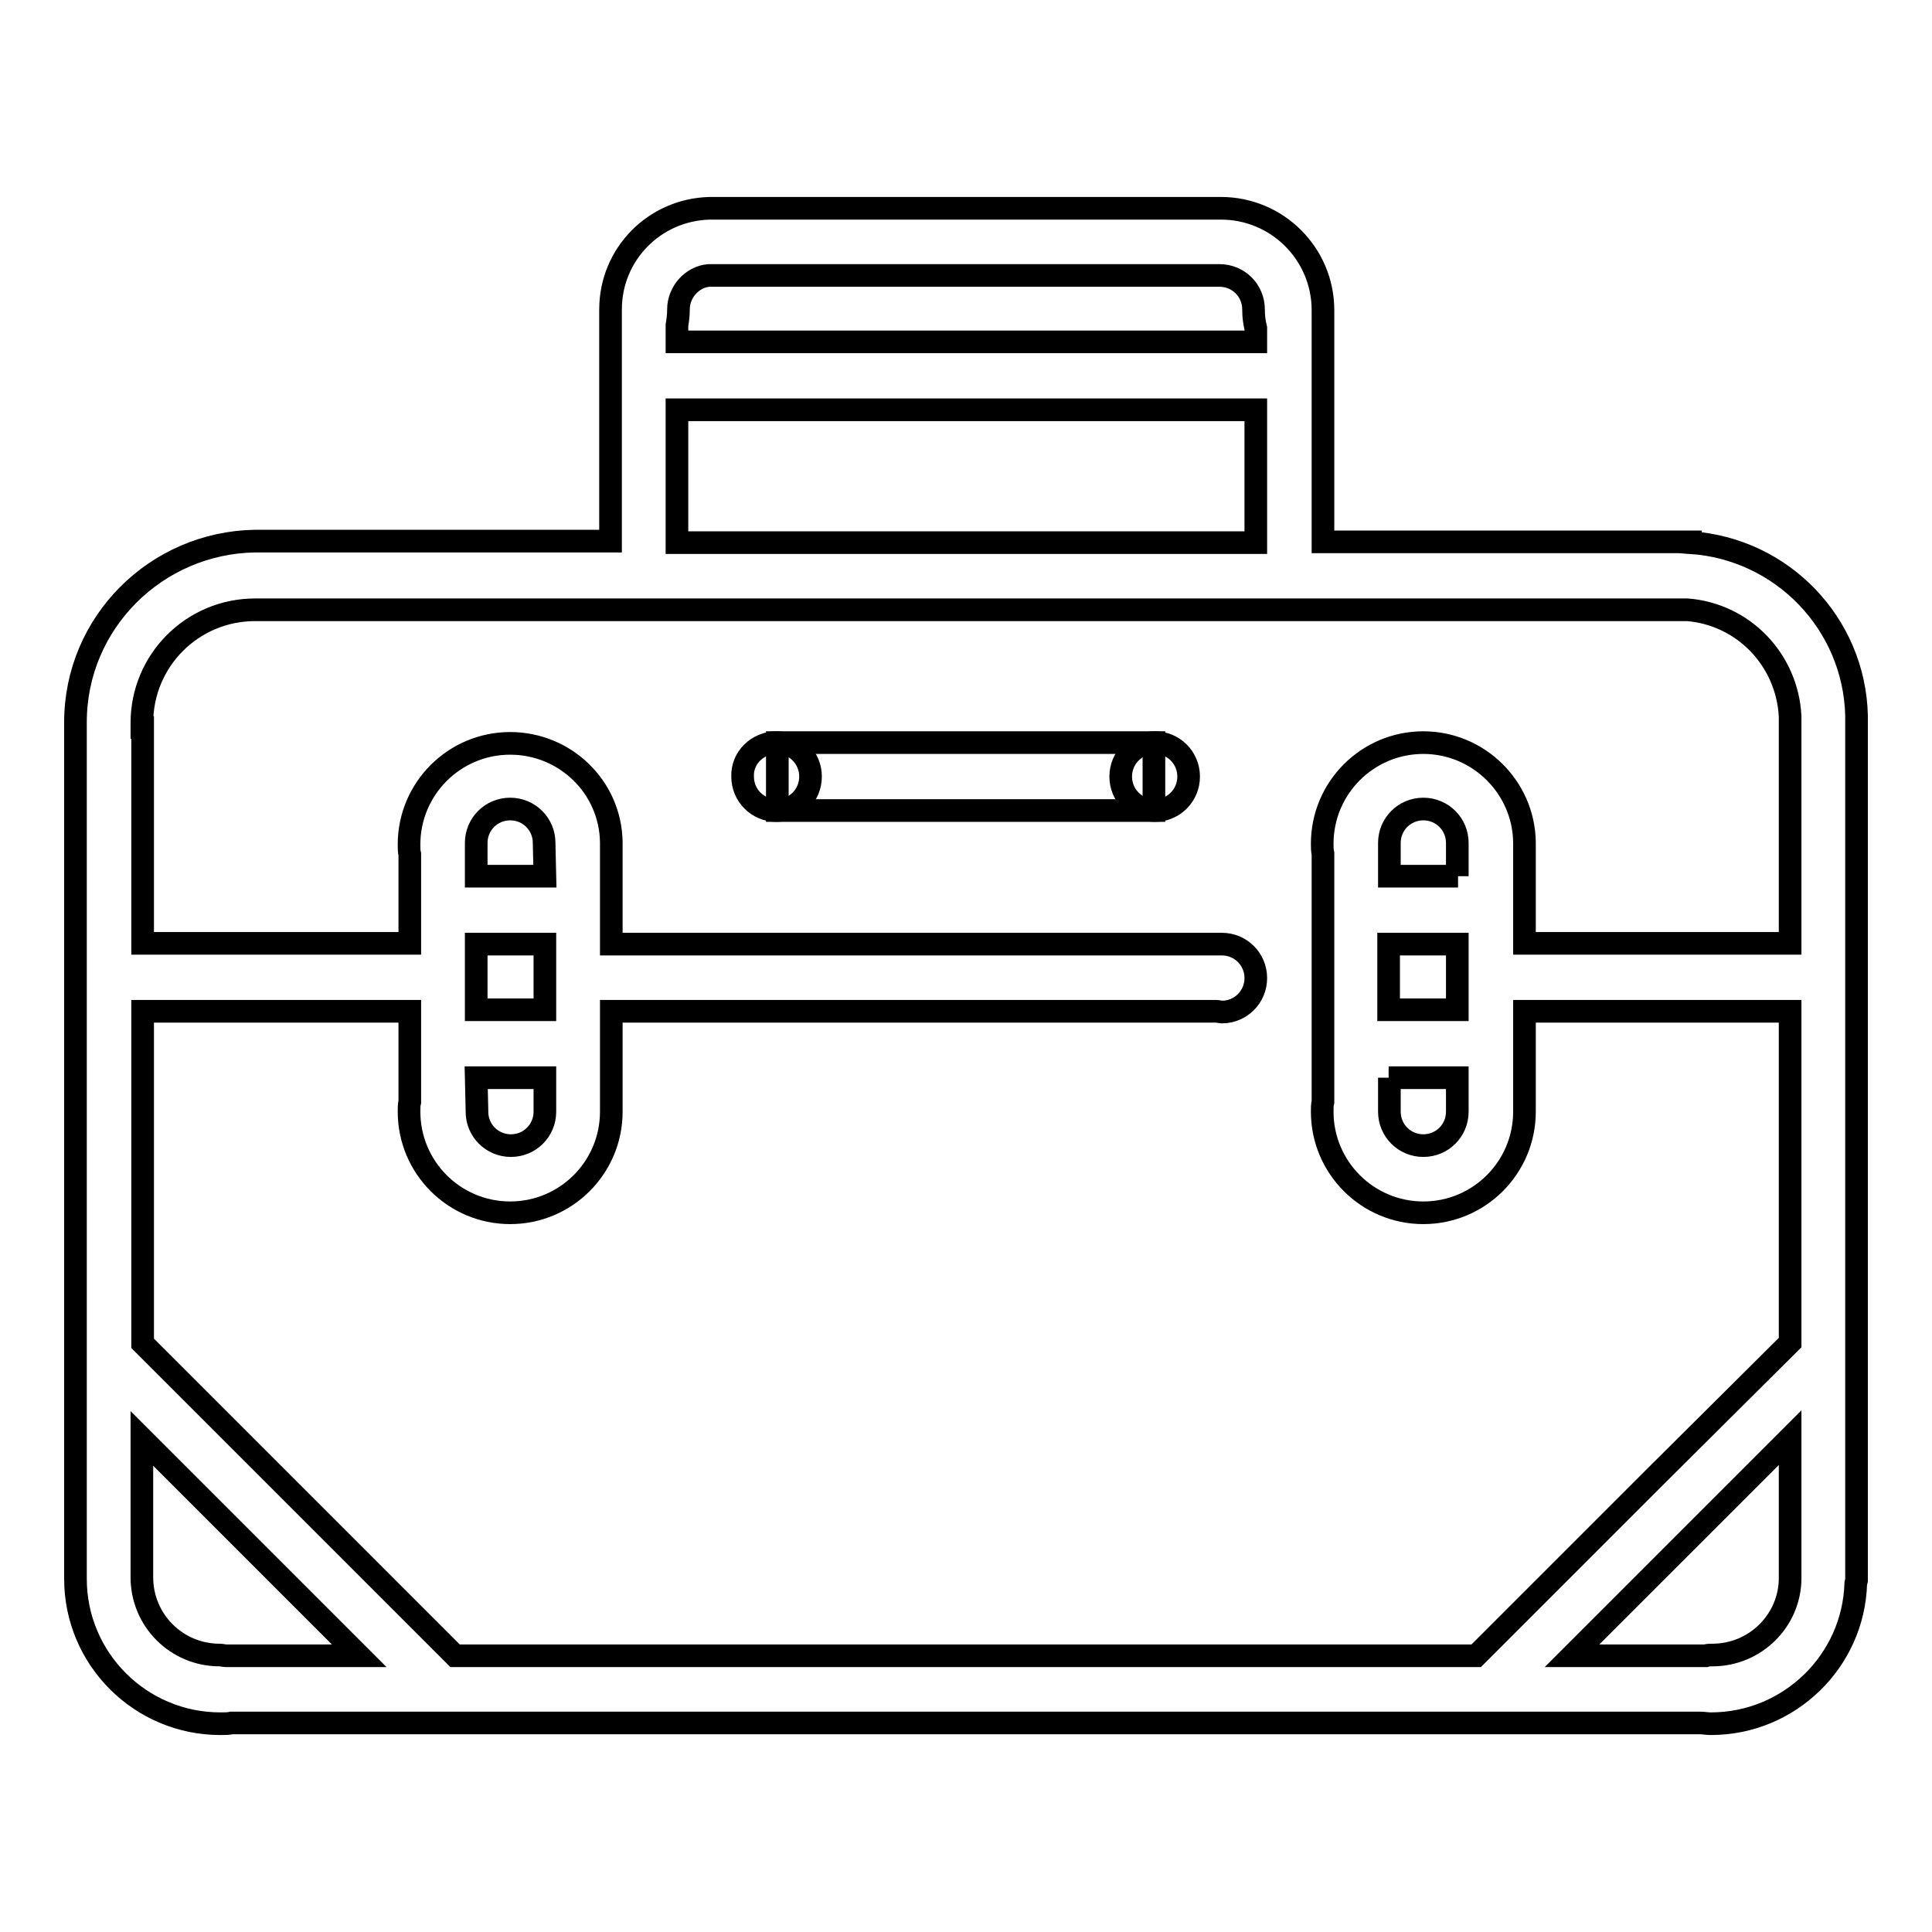 <?xml version="1.0" encoding="utf-8"?>
<!-- Svg Vector Icons : http://www.onlinewebfonts.com/icon -->
<!DOCTYPE svg PUBLIC "-//W3C//DTD SVG 1.1//EN" "http://www.w3.org/Graphics/SVG/1.1/DTD/svg11.dtd">
<svg version="1.1" xmlns="http://www.w3.org/2000/svg" xmlns:xlink="http://www.w3.org/1999/xlink" x="0px" y="0px" viewBox="0 0 256 256" enable-background="new 0 0 256 256" xml:space="preserve">
<g><g><path stroke-width="3" fill-opacity="0" stroke="#000000"  d="M246,209.4c0-0.1,0-0.2,0-0.3c0-0.4,0-0.8,0-1.3v-113h0c-0.3-12.2-9.9-22.1-22-22.9v-0.1h-48.7V41.6h0c0-0.1,0-0.3,0-0.5c0-7.5-6.1-13.5-13.5-13.5c-0.2,0-0.3,0-0.5,0H94.8c-0.2,0-0.3,0-0.5,0c-0.1,0-0.2,0-0.2,0h-0.1l0,0c-7.3,0.2-13.1,6.1-13.1,13.4c0,0.3,0,0.6,0,0.8v29.9H34.1v0c-0.1,0-0.2,0-0.3,0C20.7,71.9,10,82.5,10,95.7c0,0.6,0,1.1,0,1.6v108.6c0,1,0,2.1,0,3.3c0,10.6,8.6,19.2,19.2,19.2c0.6,0,1.1,0,1.5-0.1h194.5c0.5,0,1,0.1,1.5,0.1c10.4,0,18.9-8.3,19.2-18.6l0,0L246,209.4L246,209.4z M93.9,36.5L93.9,36.5l67.5,0c0,0,0.1,0,0.2,0c2.5,0,4.5,2,4.5,4.5c0,0.9,0.1,1.7,0.3,2.5v1.8H89.7v-2.2c0.1-0.6,0.2-1.3,0.2-2.1C89.9,38.7,91.7,36.7,93.9,36.5z M89.7,54.3h76.7v17.6H89.7V54.3z M33.8,80.8c0.1,0,0.2,0,0.3,0v0h189.5c7.4,0.6,13.2,6.6,13.6,14.1h0V125H202v-13.4h0c-0.1-7.3-6.1-13.2-13.4-13.2c-7.4,0-13.4,6-13.4,13.4c0,0.5,0,0.9,0.1,1.3V146c-0.1,0.4-0.1,0.8-0.1,1.3c0,7.4,6,13.4,13.4,13.4c7.4,0,13.4-6,13.4-13.4h0V134h35.2v43.9l-17.7,17.6l-23.9,23.9H60.3l-13.5-13.5l0,0l-27.9-27.9v-44h35.4v12c-0.1,0.4-0.1,0.8-0.1,1.3c0,7.4,6,13.4,13.4,13.4c7.4,0,13.4-6,13.4-13.4l0,0h0v-13.3h80.2c0.2,0,0.5,0.1,0.7,0.1c2.5,0,4.5-2,4.5-4.5s-2-4.5-4.5-4.5l0,0H81v-13.5h0c-0.1-7.3-6.1-13.1-13.4-13.1c-7.4,0-13.4,6-13.4,13.4c0,0.5,0,0.9,0.1,1.3V125H18.9V96.4h-0.1c0-0.2,0-0.4,0-0.6C18.8,87.5,25.5,80.8,33.8,80.8z M184,125.1h9.1v8.7H184V125.1z M193.2,116.1h-9.1v-4.2c0-0.1,0-0.1,0-0.2c0-2.5,2-4.5,4.5-4.5s4.5,2,4.5,4.5c0,0.1,0,0.1,0,0.2V116.1L193.2,116.1z M184,142.8h9.1v4.3c0,0.1,0,0.1,0,0.2c0,2.5-2,4.5-4.5,4.5s-4.5-2-4.5-4.5c0-0.1,0-0.1,0-0.2V142.8L184,142.8z M72.2,133.8h-9.1v-8.7h9.1V133.8z M63.1,142.8h9.1v4.4c0,0,0,0.1,0,0.1c0,2.5-2,4.5-4.5,4.5c-2.5,0-4.5-2-4.5-4.5c0-0.1,0-0.1,0-0.2L63.1,142.8L63.1,142.8z M72.2,116.1h-9.1v-4.2c0-0.1,0-0.1,0-0.2c0-2.5,2-4.5,4.5-4.5s4.5,2,4.5,4.5c0,0,0,0.1,0,0.1L72.2,116.1L72.2,116.1z M18.8,209c0-0.5,0-0.9,0-1.4h0v-17l21.6,21.6l0,0l7.2,7.2H30c-0.3,0-0.6-0.1-0.9-0.1C23.4,219.3,18.8,214.7,18.8,209z M226.9,219.3c-0.3,0-0.6,0-0.9,0.1h-17.7l7.2-7.2l0,0l21.7-21.7v17.7c0,0.3,0,0.6,0,0.9C237.2,214.7,232.6,219.3,226.9,219.3z"/><path stroke-width="3" fill-opacity="0" stroke="#000000"  d="M103,98.4h49.9v9H103V98.4z"/><path stroke-width="3" fill-opacity="0" stroke="#000000"  d="M153,98.4c2.5,0,4.5,2,4.5,4.5c0,2.5-2,4.5-4.5,4.5c-2.5,0-4.5-2-4.5-4.5C148.5,100.4,150.5,98.4,153,98.4z"/><path stroke-width="3" fill-opacity="0" stroke="#000000"  d="M102.9,98.4c2.5,0,4.5,2,4.5,4.5c0,2.5-2,4.5-4.5,4.5c-2.5,0-4.5-2-4.5-4.5C98.3,100.4,100.4,98.4,102.9,98.4z"/></g></g>
</svg>